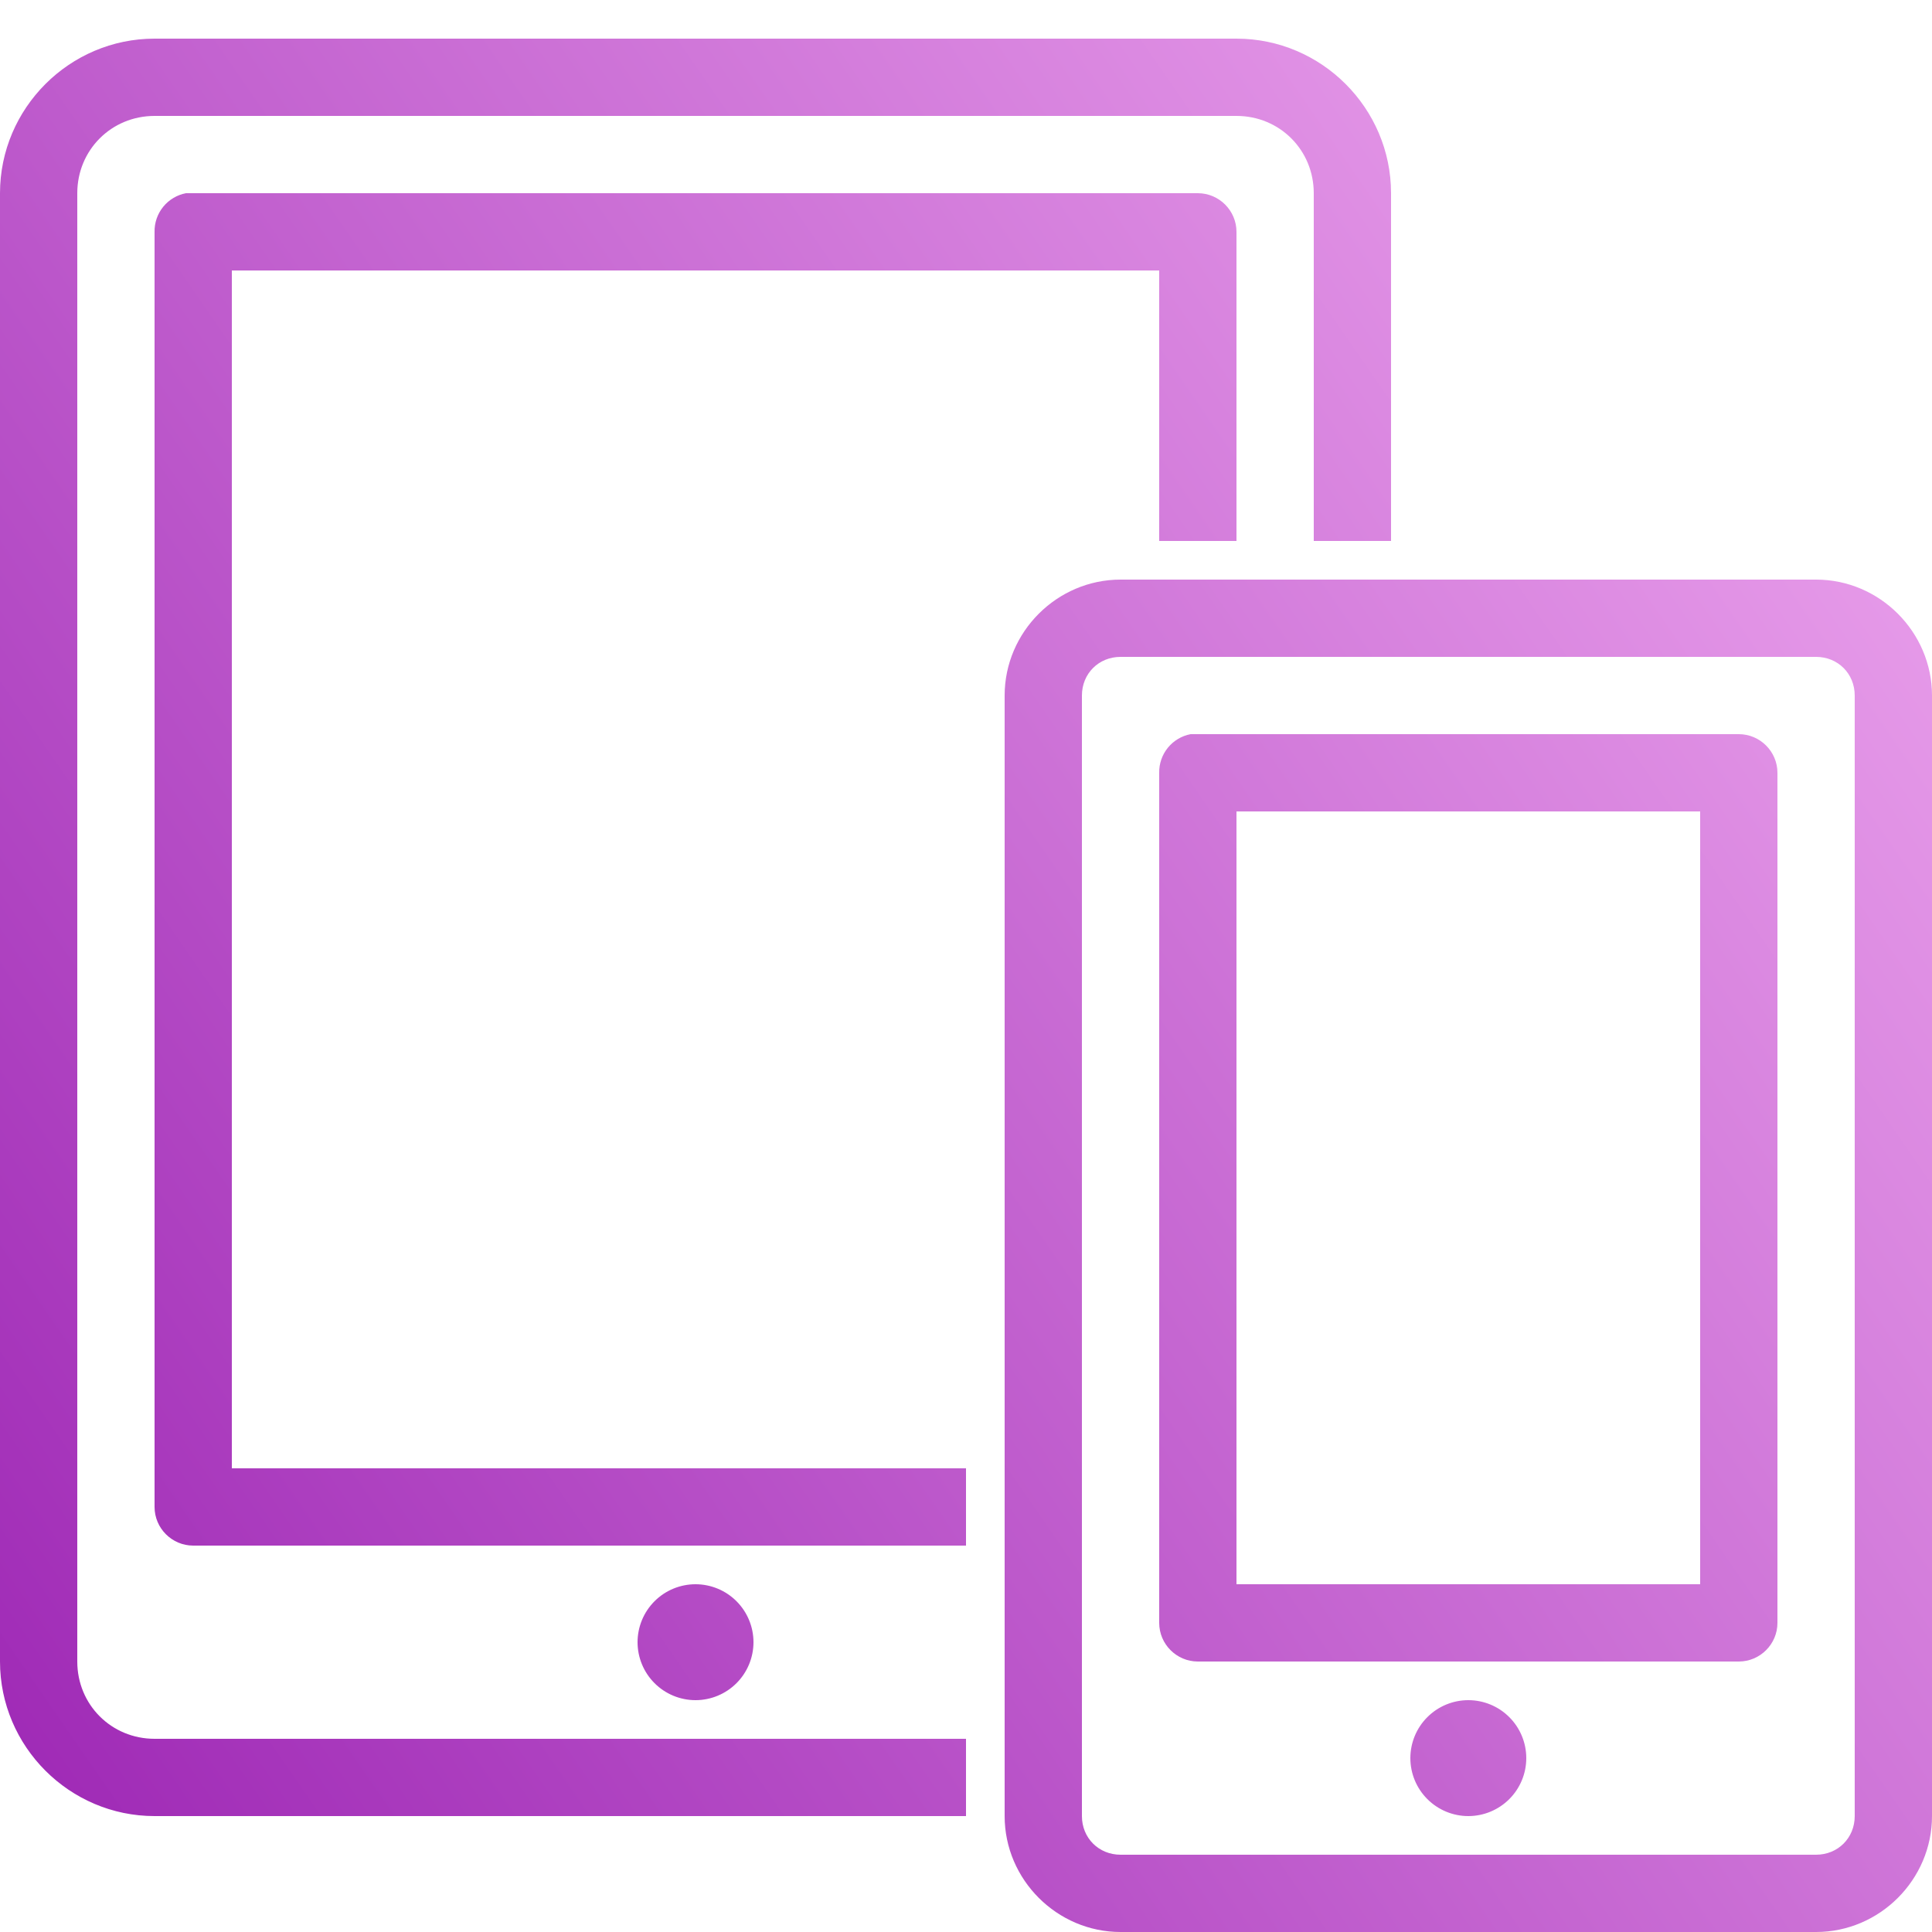 <svg width="67" height="67" viewBox="0 0 67 67" fill="none" xmlns="http://www.w3.org/2000/svg">
<g clip-path="url(#clip0)">
<path d="M5.36 1.34C2.412 1.34 0 3.752 0 6.7V57.62C0 60.568 2.412 62.98 5.36 62.98H33.5V60.3H5.36C3.863 60.3 2.68 59.117 2.68 57.62V6.7C2.68 5.203 3.863 4.02 5.36 4.02H42.88C44.377 4.02 45.56 5.203 45.56 6.7V18.76H48.24V6.7C48.24 3.752 45.828 1.34 42.88 1.34H5.36ZM6.449 6.7C6.139 6.759 5.859 6.926 5.66 7.171C5.461 7.416 5.354 7.724 5.36 8.04V52.26C5.36 52.997 5.963 53.6 6.7 53.6H33.5V50.92H8.04V9.38H40.2V18.76H42.88V8.04C42.88 7.303 42.277 6.7 41.54 6.7H6.449ZM38.86 20.1C36.656 20.1 34.84 21.916 34.84 24.12V62.98C34.84 65.184 36.656 67 38.86 67H62.98C65.184 67 67 65.184 67 62.98V24.12C67 21.916 65.184 20.1 62.98 20.1H38.86ZM38.86 22.78H62.98C63.738 22.78 64.32 23.361 64.32 24.12V62.98C64.32 63.738 63.738 64.32 62.98 64.32H38.86C38.102 64.32 37.52 63.738 37.52 62.98V24.12C37.52 23.361 38.102 22.78 38.86 22.78ZM41.289 25.46C40.979 25.519 40.699 25.686 40.5 25.931C40.301 26.176 40.194 26.484 40.2 26.8V56.28C40.2 57.017 40.803 57.62 41.54 57.62H60.3C61.037 57.62 61.64 57.017 61.64 56.28V26.8C61.64 26.063 61.037 25.46 60.3 25.46H41.289ZM42.88 28.14H58.96V54.94H42.88V28.14ZM24.12 54.94C23.587 54.94 23.076 55.152 22.699 55.529C22.322 55.906 22.11 56.417 22.11 56.95C22.11 57.483 22.322 57.994 22.699 58.371C23.076 58.748 23.587 58.96 24.12 58.96C24.653 58.96 25.164 58.748 25.541 58.371C25.918 57.994 26.13 57.483 26.13 56.95C26.13 56.417 25.918 55.906 25.541 55.529C25.164 55.152 24.653 54.94 24.12 54.94ZM50.92 58.96C50.387 58.96 49.876 59.172 49.499 59.549C49.122 59.925 48.91 60.437 48.91 60.97C48.91 61.503 49.122 62.014 49.499 62.391C49.876 62.768 50.387 62.98 50.92 62.98C51.453 62.98 51.964 62.768 52.341 62.391C52.718 62.014 52.93 61.503 52.93 60.97C52.93 60.437 52.718 59.925 52.341 59.549C51.964 59.172 51.453 58.96 50.92 58.96Z" fill="url(#paint0_linear)"/>
</g>
<defs>
<linearGradient id="paint0_linear" x1="3.017" y1="67.713" x2="77.356" y2="16.338" gradientUnits="userSpaceOnUse">
<stop stop-color="#9E28B5"/>
<stop offset="1" stop-color="#F0AAF0"/>
</linearGradient>
<clipPath id="clip0">
<rect width="67" height="67" fill="white"/>
</clipPath>
</defs>
</svg>
